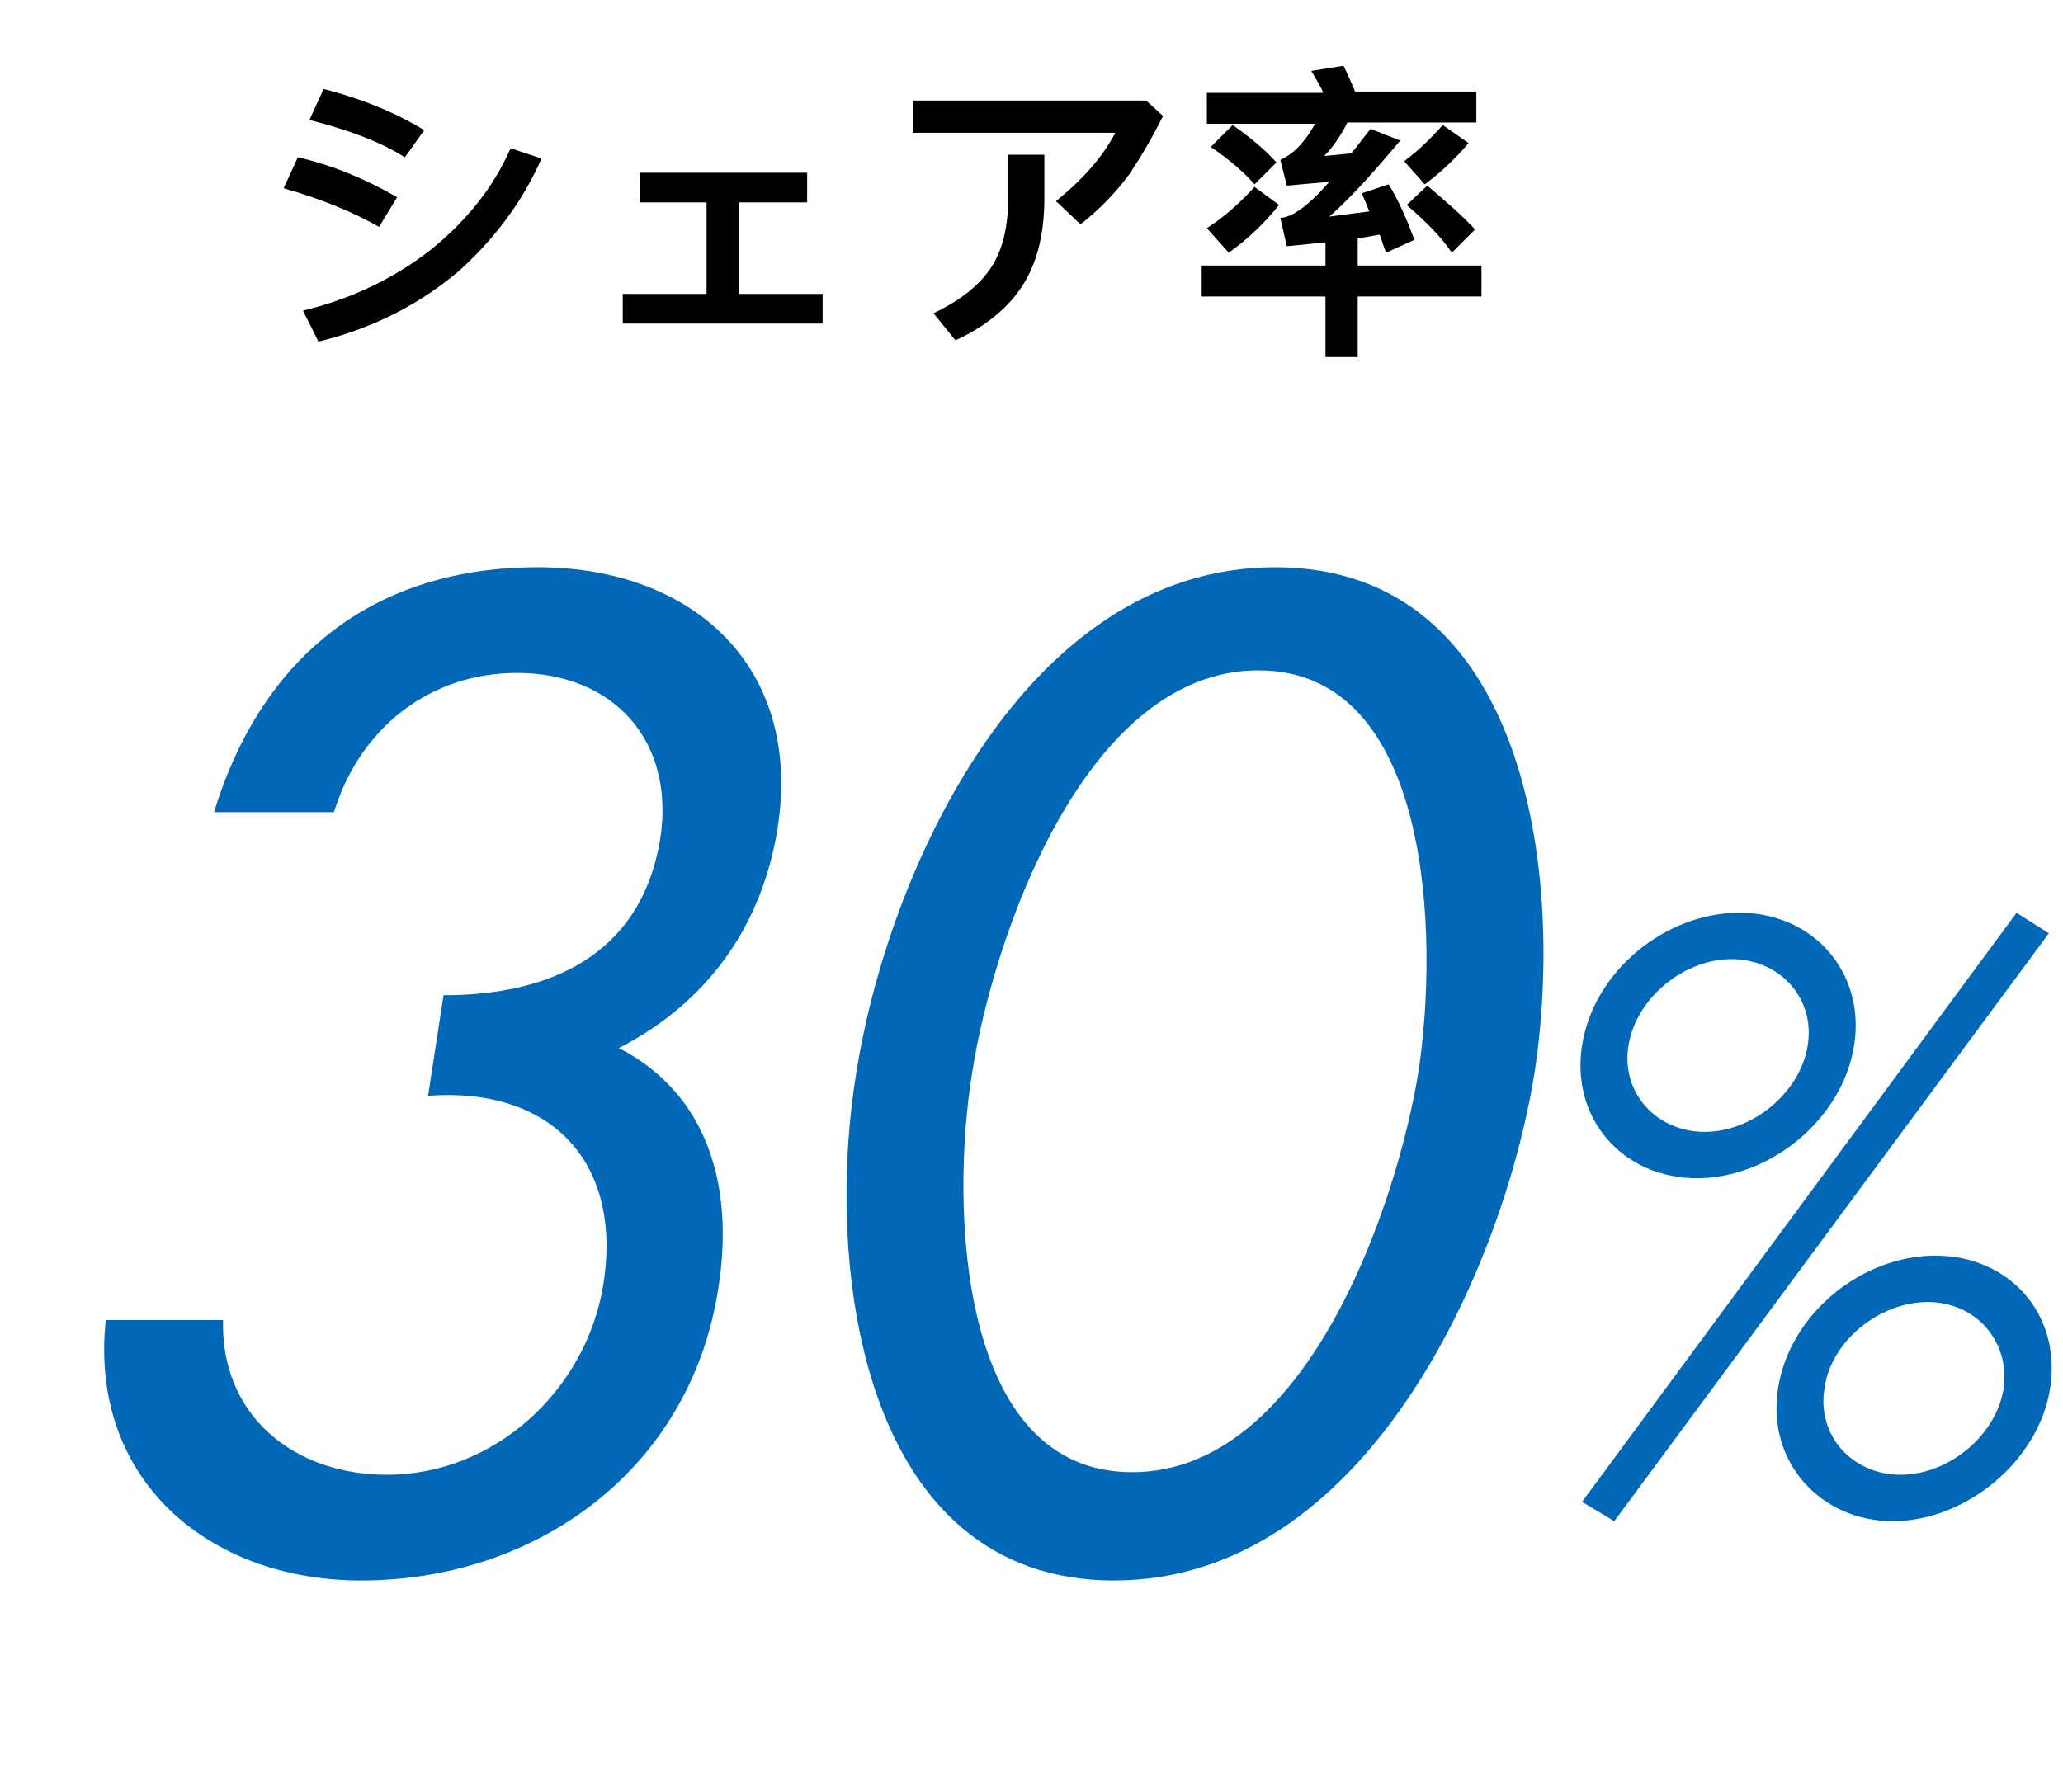 <?xml version="1.0" encoding="utf-8"?>
<!-- Generator: Adobe Illustrator 24.0.1, SVG Export Plug-In . SVG Version: 6.00 Build 0)  -->
<svg version="1.1" id="Layer_1" xmlns="http://www.w3.org/2000/svg" xmlns:xlink="http://www.w3.org/1999/xlink" x="0px" y="0px"
	 viewBox="0 0 160 139" style="enable-background:new 0 0 160 139;" xml:space="preserve">
<style type="text/css">
	.st0{enable-background:new    ;}
	.st1{fill:#0068B7;}
</style>
<g id="Group_2788" transform="translate(-967 -1514)">
	<g class="st0">
		<path class="st1" d="M1110.8,1595.1c-0.9,5.7-6.5,10.3-12.2,10.3s-9.8-4.6-8.9-10.3c0.9-5.8,6.5-10.3,12.2-10.3
			S1111.7,1589.4,1110.8,1595.1z M1125.9,1586.4l-33.7,45.6l-2.5-1.5l33.7-45.7L1125.9,1586.4z M1093.3,1595.1
			c-0.6,3.7,2.2,6.7,5.9,6.7s7.4-3,8-6.7c0.6-3.7-2.2-6.7-5.9-6.7C1097.6,1588.4,1093.9,1591.4,1093.3,1595.1z M1126,1621.7
			c-0.9,5.7-6.6,10.3-12.2,10.3c-5.6,0-9.8-4.6-8.9-10.3c0.9-5.8,6.5-10.3,12.2-10.3C1122.8,1611.4,1126.9,1615.9,1126,1621.7z
			 M1108.5,1621.7c-0.6,3.7,2.2,6.7,5.9,6.7c3.7,0,7.4-3,8-6.7c0.5-3.7-2.2-6.7-5.9-6.7S1109,1618,1108.5,1621.7z"/>
	</g>
	<g class="st0">
		<path class="st1" d="M1001.4,1591.2c8.1,0,15.3-3,16.8-12.1c1.2-7.6-3.6-12.9-11.1-12.9c-6.8,0-12.2,4.3-14.2,10.8h-9.3
			c3.8-12.4,12.7-19,25.1-19c12,0,20.6,7.7,18.6,20.3c-1.2,7.4-5.3,13.4-12.3,17c6.8,3.5,9,10.6,7.7,18.7
			c-2.2,14.1-14.2,22.6-27.7,22.6c-11.8,0-21.1-7.8-19.8-20.2h9.1c-0.2,7.4,5.5,12,12.7,12c8.4,0,15.5-6.6,16.8-14.8
			c1.5-9.6-4.2-15.3-13.6-14.6L1001.4,1591.2z"/>
		<path class="st1" d="M1033.4,1597.3c2.4-15.5,13-39.3,32.5-39.3s22.5,23.8,20.1,39.3c-2.5,15.4-13.2,39.3-32.6,39.3
			C1034,1636.6,1030.9,1612.7,1033.4,1597.3z M1042.4,1597.2c-1.7,10.4-1.1,31,12.4,31c13.5,0,20.5-20.6,22.2-31
			c1.6-10.4,1.1-31.2-12.4-31.2C1051.1,1566,1044,1586.8,1042.4,1597.2z"/>
	</g>
	<g class="st0">
		<path d="M997.8,1529.3l-1.4,2.3c-2.1-1.2-4.6-2.2-7.4-3l1.1-2.4C992.7,1526.8,995.2,1527.8,997.8,1529.3z M1009,1526.3
			c-1.5,3.4-3.7,6.3-6.5,8.8c-3.1,2.6-6.7,4.4-10.8,5.4l-1.2-2.4c3.7-0.9,7.1-2.5,10-4.8c2.7-2.2,4.8-4.8,6.1-7.8L1009,1526.3z
			 M999.9,1524.1l-1.5,2.1c-1.9-1.2-4.3-2.1-7.4-2.9l1.1-2.4C995.2,1521.7,997.8,1522.8,999.9,1524.1z"/>
		<path d="M1029.6,1527.4v2.3h-5.3v7.1h6.5v2.3h-15.5v-2.3h6.5v-7.1h-5.2v-2.3H1029.6z"/>
		<path d="M1055.9,1521.8l1.3,1.2c-0.9,1.8-1.8,3.3-2.6,4.5c-1.1,1.5-2.4,2.8-3.8,3.9l-1.9-1.8c2.1-1.7,3.6-3.4,4.6-5.3h-15.7v-2.5
			H1055.9z M1048,1526.1v3.2c0,2.7-0.5,4.9-1.6,6.7c-1.1,1.8-2.9,3.3-5.3,4.4l-1.7-2.1c2.1-1,3.6-2.2,4.5-3.6
			c0.9-1.4,1.3-3.2,1.3-5.5v-3.2H1048z"/>
		<path d="M1069.6,1521.1c-0.3-0.6-0.6-1.1-0.9-1.6l2.5-0.4c0.3,0.6,0.6,1.3,0.9,2h9.4v2.4h-10c-0.5,1-1.1,1.9-1.8,2.6l2.1-0.2
			c0.5-0.6,1-1.3,1.5-1.9l2.3,0.9c-2.1,2.5-3.9,4.5-5.5,5.9l3.1-0.4c-0.2-0.5-0.4-1-0.6-1.4l2.1-0.7c0.8,1.3,1.4,2.7,2,4.3l-2.2,1
			c-0.2-0.5-0.3-0.9-0.5-1.4c-0.6,0.1-1.1,0.2-1.7,0.3v2.1h9.6v2.4h-9.6v4.7h-2.5v-4.7h-9.6v-2.4h9.6v-1.8c-1,0.1-2,0.2-3,0.3
			l-0.5-2.2c0.3,0,0.5-0.1,0.8-0.2c0.8-0.4,1.8-1.2,3-2.6c-1.1,0.1-2.2,0.2-3.3,0.3l-0.5-2c1.1-0.5,1.9-1.4,2.7-2.8h-8.4v-2.4
			H1069.6z M1066.2,1529.9c-1.2,1.5-2.5,2.7-3.9,3.7l-1.7-1.9c1.4-0.9,2.6-2,3.7-3.2L1066.2,1529.9z M1066,1526.6l-1.7,1.7
			c-0.8-0.9-1.9-1.9-3.4-2.9l1.7-1.7C1063.9,1524.6,1065.1,1525.6,1066,1526.6z M1080.9,1525.1c-1.1,1.3-2.2,2.3-3.4,3.2l-1.6-1.8
			c1.1-0.8,2.1-1.8,3-2.8L1080.9,1525.1z M1081.4,1531.8l-1.8,1.8c-0.8-1.2-2-2.4-3.5-3.7l1.6-1.5
			C1079.1,1529.6,1080.4,1530.7,1081.4,1531.8z"/>
	</g>
</g>
</svg>
